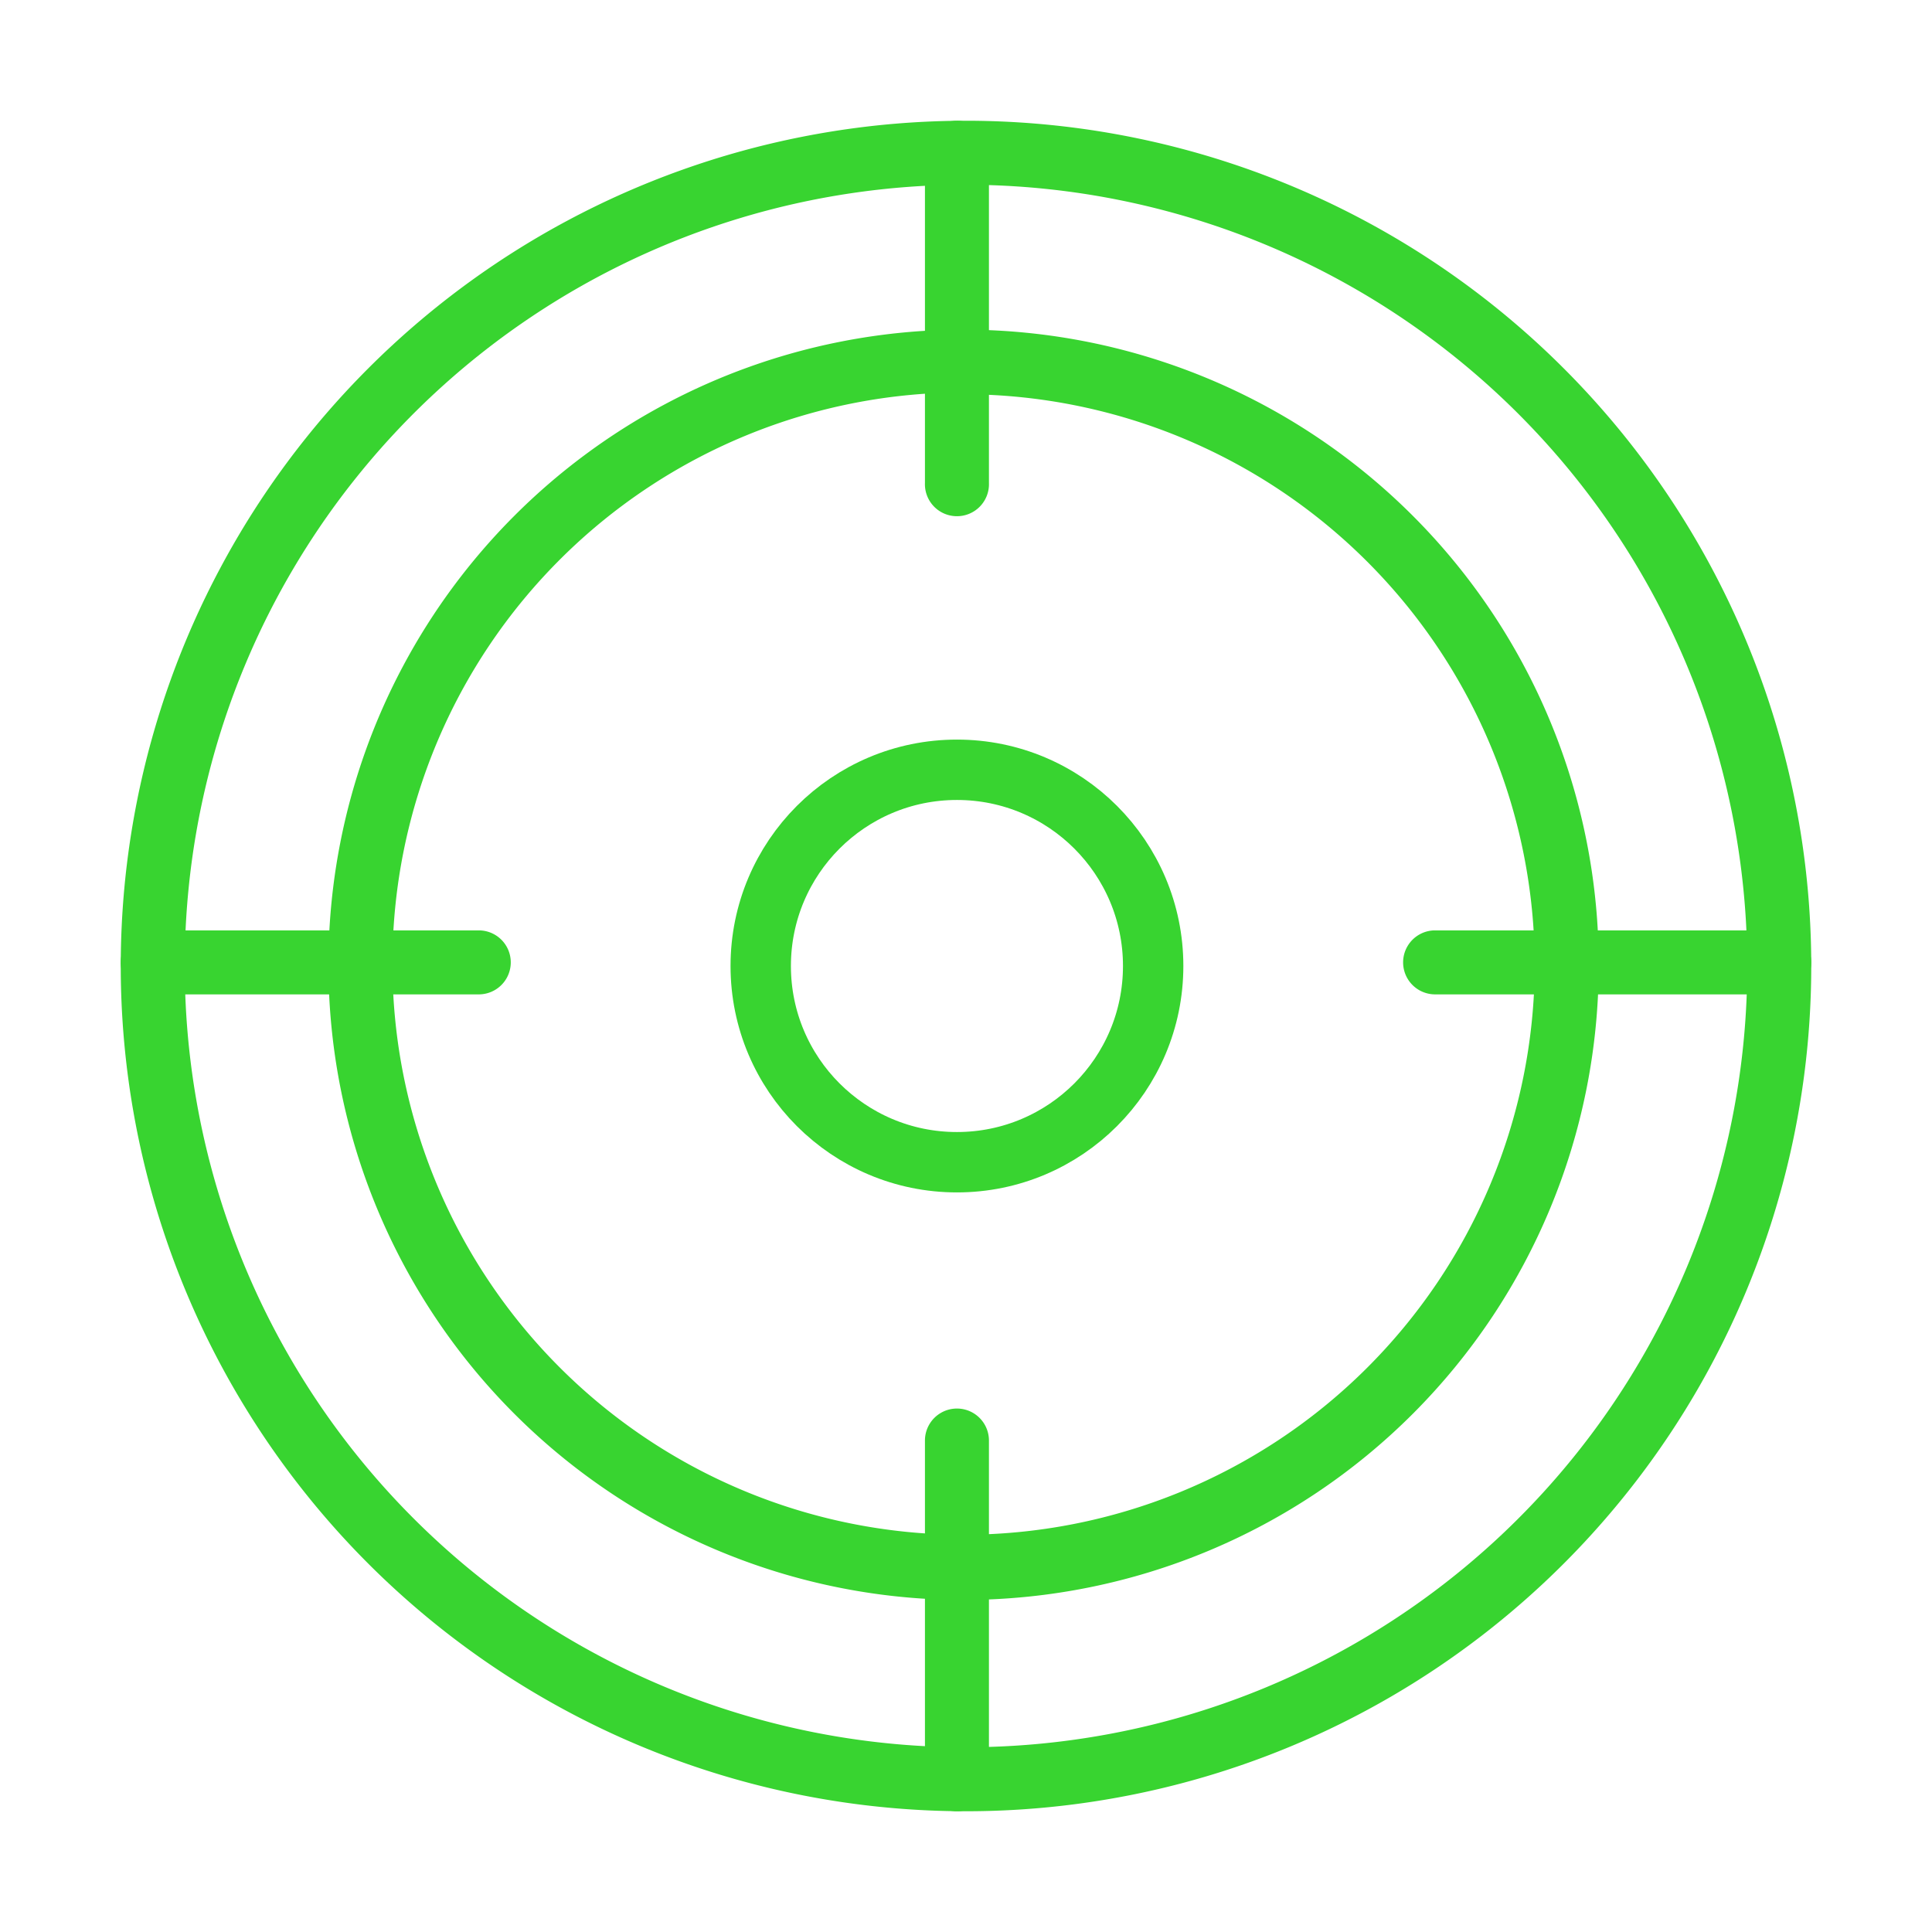 <svg xmlns="http://www.w3.org/2000/svg" viewBox="0 0 32 32"><defs><style>.cls-1{fill:#38d430;}.cls-2{fill:none;stroke:#38d430;stroke-miterlimit:10;}</style></defs><title>icon</title><g id="Layer_2" data-name="Layer 2"><path class="cls-1" d="M16,30A14,14,0,1,1,30,16,14,14,0,0,1,16,30ZM16,3.06A12.94,12.94,0,1,0,28.94,16,12.95,12.95,0,0,0,16,3.06Z"/><path class="cls-1" d="M16,26.5A10.52,10.52,0,1,1,26.48,16,10.52,10.52,0,0,1,16,26.5Zm0-20A9.46,9.46,0,1,0,25.42,16,9.47,9.47,0,0,0,16,6.53Z"/><path class="cls-1" d="M15.85,8.55A.53.53,0,0,1,15.32,8V2.53a.53.53,0,1,1,1.06,0V8A.53.53,0,0,1,15.85,8.55Z"/><path class="cls-1" d="M15.85,30a.53.53,0,0,1-.53-.53V23.86a.53.53,0,1,1,1.06,0v5.61A.53.53,0,0,1,15.85,30Z"/><path class="cls-1" d="M29.47,16.47h-5.7a.53.53,0,0,1,0-1.06h5.7a.53.53,0,1,1,0,1.06Z"/><path class="cls-1" d="M7.93,16.47H2.53a.53.53,0,1,1,0-1.06h5.4a.53.53,0,0,1,0,1.06Z"/><circle class="cls-2" cx="15.85" cy="16" r="3.25"/></g></svg>